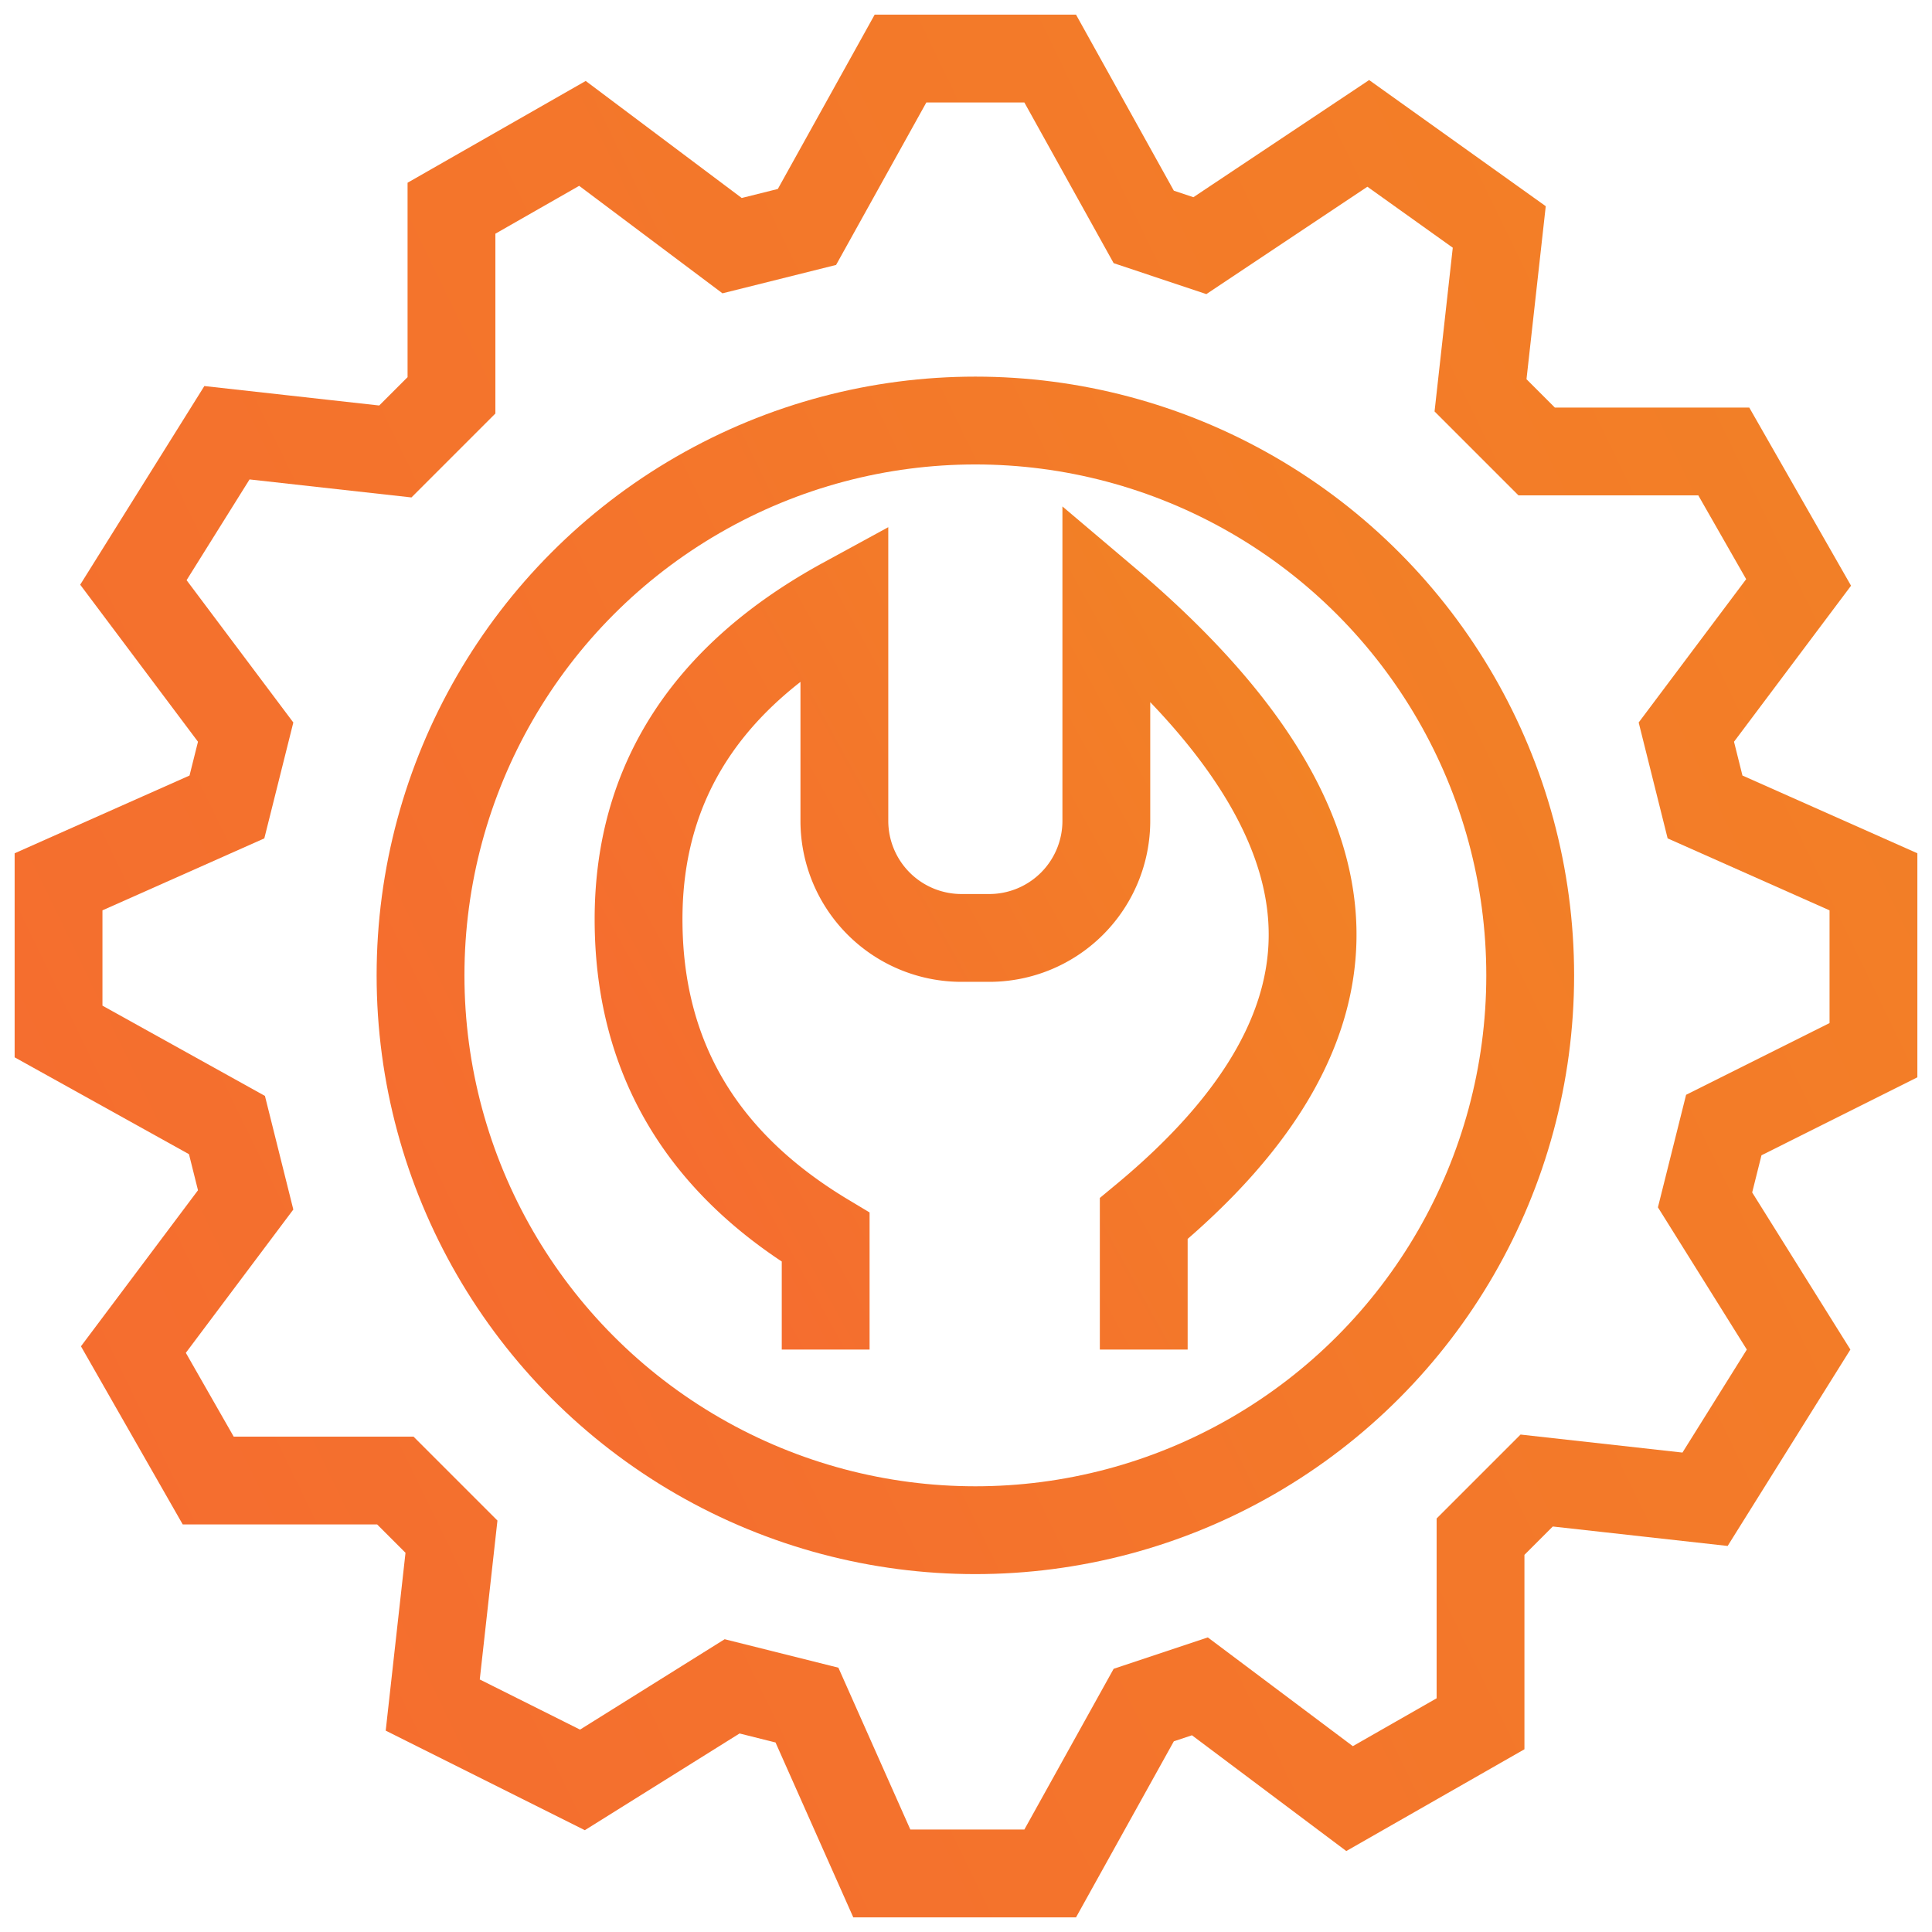 <svg width="66" height="66" xmlns="http://www.w3.org/2000/svg"><defs><linearGradient x1="176.457%" y1="0%" x2="9.442%" y2="100%" id="a"><stop stop-color="#F0911E" offset="0%"/><stop stop-color="#F56B30" offset="100%"/></linearGradient><linearGradient x1="205.896%" y1="0%" x2="0%" y2="100%" id="b"><stop stop-color="#F0911E" offset="0%"/><stop stop-color="#F56B30" offset="100%"/></linearGradient></defs><g transform="translate(2 2)" stroke-width="3" fill="none" fill-rule="evenodd"><path d="M26.206 44.103v-3.835c-4.261-2.557-6.392-6.179-6.392-10.866 0-4.687 2.344-8.31 7.031-10.866v7.505a4 4 0 0 0 4 4h.949a4 4 0 0 0 4-4v-7.505c4.47 3.784 6.814 7.406 7.03 10.866.217 3.46-1.7 6.87-5.752 10.227v4.474" stroke="url(#a)"/><circle stroke="url(#b)" cx="31.32" cy="31.32" r="18.954"/><path stroke="url(#b)" d="m17.897 2.557-4.474 2.556v6.392l-1.918 1.918-5.752-.64-3.196 5.114 3.835 5.113-.64 2.557L0 28.124v5.113l5.753 3.196.639 2.557-3.835 5.113 2.556 4.474h6.392l1.918 1.918-.64 5.752 5.114 2.557 5.113-3.196 2.557.64L28.124 62h5.752l3.196-5.753 1.918-.639 5.113 3.835 4.474-2.556v-6.392l1.918-1.918 5.752.64 3.196-5.114-3.196-5.113.64-2.557L62 33.876v-5.752l-5.753-2.557-.639-2.557 3.835-5.113-2.556-4.474h-6.392l-1.918-1.918.64-5.752-4.475-3.196-5.752 3.835-1.918-.64L33.876 0h-5.113l-3.196 5.753-2.557.639z"/></g></svg>